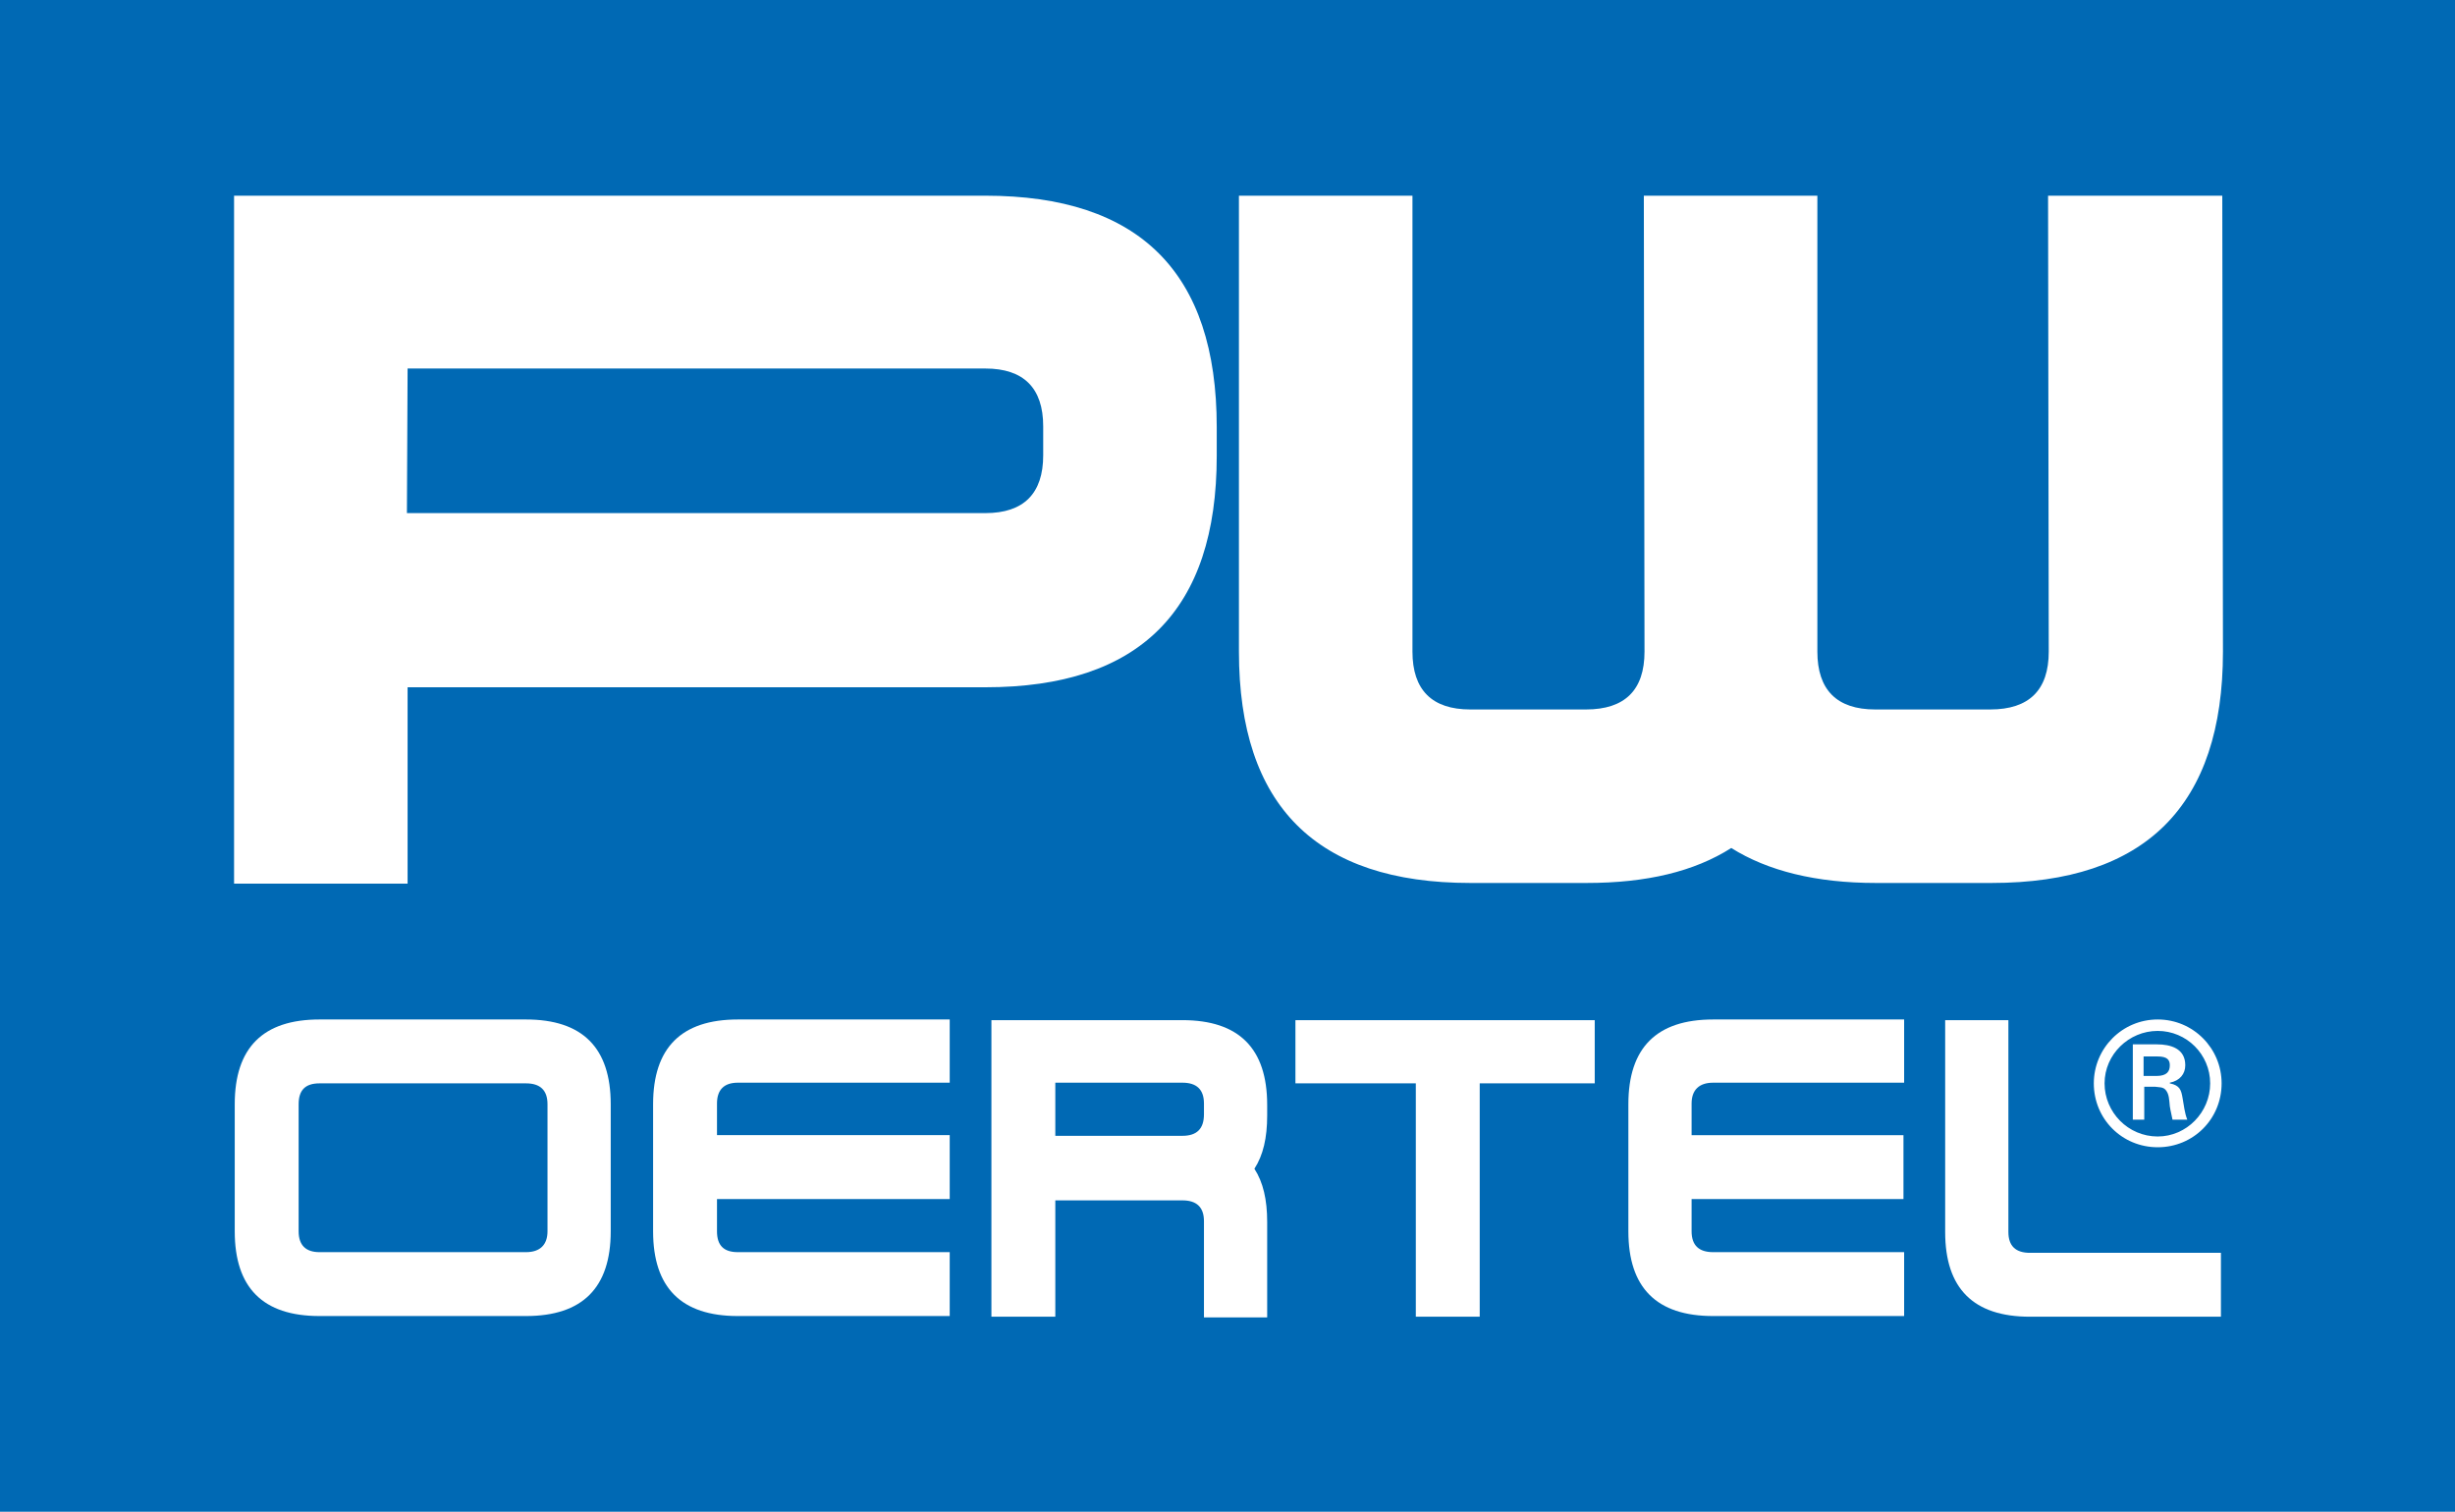 <?xml version="1.0" encoding="UTF-8" standalone="no"?>
<svg xmlns:inkscape="http://www.inkscape.org/namespaces/inkscape" xmlns:sodipodi="http://sodipodi.sourceforge.net/DTD/sodipodi-0.dtd" xmlns="http://www.w3.org/2000/svg" xmlns:svg="http://www.w3.org/2000/svg" version="1.1" id="Ebene_1" x="0px" y="0px" viewBox="0 0 365 224.8" xml:space="preserve" width="365" height="224.8"><defs id="defs9"></defs>
<style type="text/css" id="style1">
	.st0{fill:#0069B4;}
	.st1{fill:#FFFFFF;}
</style>
<rect x="0" y="0" class="st0" width="365" height="224.8" id="rect1"></rect>
<g id="g6" transform="translate(-115.8,-308.1)">
	<path class="st1" d="M 163.3,459.7 H 194 c 8.4,0 12.6,4.2 12.6,12.6 v 18.9 c 0,8.4 -4.2,12.6 -12.6,12.6 h -30.7 c -8.4,0 -12.6,-4.2 -12.6,-12.6 v -18.9 c 0,-8.4 4.2,-12.6 12.6,-12.6 z m -3.1,12.6 v 18.9 c 0,2.1 1.1,3.1 3.1,3.1 H 194 c 2.1,0 3.2,-1.1 3.2,-3.1 v -18.9 c 0,-2.1 -1.1,-3.1 -3.2,-3.1 h -30.7 c -2.1,0 -3.1,1 -3.1,3.1 z" id="path1"></path>
	<path class="st1" d="m 222.4,486.5 v 4.7 c 0,2.1 1,3.1 3.1,3.1 H 257 v 9.5 h -31.5 c -8.4,0 -12.6,-4.2 -12.6,-12.6 v -18.9 c 0,-8.4 4.2,-12.6 12.6,-12.6 H 257 v 9.4 h -31.5 c -2.1,0 -3.1,1.1 -3.1,3.1 v 4.7 H 257 v 9.5 h -34.6 z" id="path2"></path>
	<path class="st1" d="m 294.8,491.2 v -1.5 c 0,-2.1 -1.1,-3.1 -3.2,-3.1 h -18.9 v 17.3 h -9.5 v -44.1 h 28.4 c 8.4,0 12.6,4.2 12.6,12.6 v 1.6 c 0,3.3 -0.6,5.9 -1.9,7.9 1.3,2 1.9,4.6 1.9,7.9 v 1.6 0 12.6 h -9.4 z M 272.7,477 h 18.9 c 2.1,0 3.2,-1 3.2,-3.2 v -1.6 c 0,-2.1 -1.1,-3.1 -3.2,-3.1 h -18.9 z" id="path3"></path>
	<path class="st1" d="m 326.3,469.2 h -17.9 v -9.4 h 44.5 v 9.4 h -17.1 v 34.7 h -9.5 z" id="path4"></path>
	<path class="st1" d="m 367.3,486.5 v 4.7 c 0,2.1 1.1,3.1 3.2,3.1 h 28.4 v 9.5 h -28.4 c -8.4,0 -12.6,-4.2 -12.6,-12.6 v -18.9 c 0,-8.4 4.2,-12.6 12.6,-12.6 h 28.4 v 9.4 h -28.4 c -2.1,0 -3.2,1.1 -3.2,3.1 v 4.7 h 31.5 v 9.5 h -31.5 z" id="path5"></path>
	<path class="st1" d="m 446,494.4 v 9.5 h -28.4 c -8.4,0 -12.6,-4.2 -12.6,-12.6 v -31.5 h 9.4 v 31.5 c 0,2.1 1.1,3.1 3.2,3.1 z" id="path6"></path>
</g>
<g id="g8" transform="translate(-115.8,-308.1)">
	<g id="g7">
		<path class="st1" d="m 420.3,337.2 0.1,67.8 c 0,5.7 -2.9,8.6 -8.7,8.6 h -17.1 c -5.7,0 -8.6,-2.9 -8.6,-8.6 v -67.8 h -25.8 l 0.1,67.8 c 0,5.7 -2.9,8.6 -8.7,8.6 h -17.2 c -5.7,0 -8.6,-2.9 -8.6,-8.6 V 337.2 H 300 V 405 c 0,22.9 11.5,34.4 34.4,34.4 h 17.3 c 8.9,0 16,-1.7 21.5,-5.2 5.4,3.4 12.6,5.2 21.5,5.2 h 17.2 c 22.9,0 34.4,-11.5 34.4,-34.4 l -0.1,-67.8 z" id="path7"></path>
	</g>
	<path class="st1" d="m 262.3,337.2 c 22.9,0 34.4,11.4 34.4,34.4 v 4.3 c 0,22.9 -11.4,34.4 -34.4,34.4 h -85.9 v 29.2 H 150.6 V 337.2 Z m -86,47.2 h 86 c 5.7,0 8.6,-2.9 8.6,-8.6 v -4.3 c 0,-5.7 -2.9,-8.6 -8.6,-8.6 h -85.9 z" id="path8"></path>
</g>
<path class="st1" d="m 311.3,161.1 c 0,-5.2 4.2,-9.5 9.5,-9.5 5.3,0 9.5,4.3 9.5,9.5 0,5.3 -4.2,9.5 -9.5,9.5 -5.3,0 -9.5,-4.2 -9.5,-9.5 z m 17.3,0 c 0,-4.3 -3.5,-7.8 -7.8,-7.8 -4.3,0 -7.9,3.5 -7.9,7.8 0,4.3 3.5,7.9 7.9,7.9 4.3,0 7.8,-3.6 7.8,-7.9 z m -9.8,0.6 v 4.8 h -1.7 v -11.2 h 3.6 c 2,0 4.2,0.6 4.2,3.1 0,1.3 -0.8,2.3 -2.3,2.6 v 0.1 c 1.5,0.3 1.7,1 1.9,2.2 0.2,1.1 0.3,2.2 0.7,3.2 H 323 c -0.1,-0.6 -0.3,-1.3 -0.4,-2 -0.1,-1 -0.1,-1.8 -0.6,-2.4 -0.4,-0.5 -1,-0.4 -1.6,-0.5 h -1.6 z m 1.8,-1.7 c 1.6,0 2,-0.7 2,-1.6 0,-0.8 -0.4,-1.3 -1.8,-1.3 h -2.1 v 2.9 z" id="path9"></path>
</svg>
